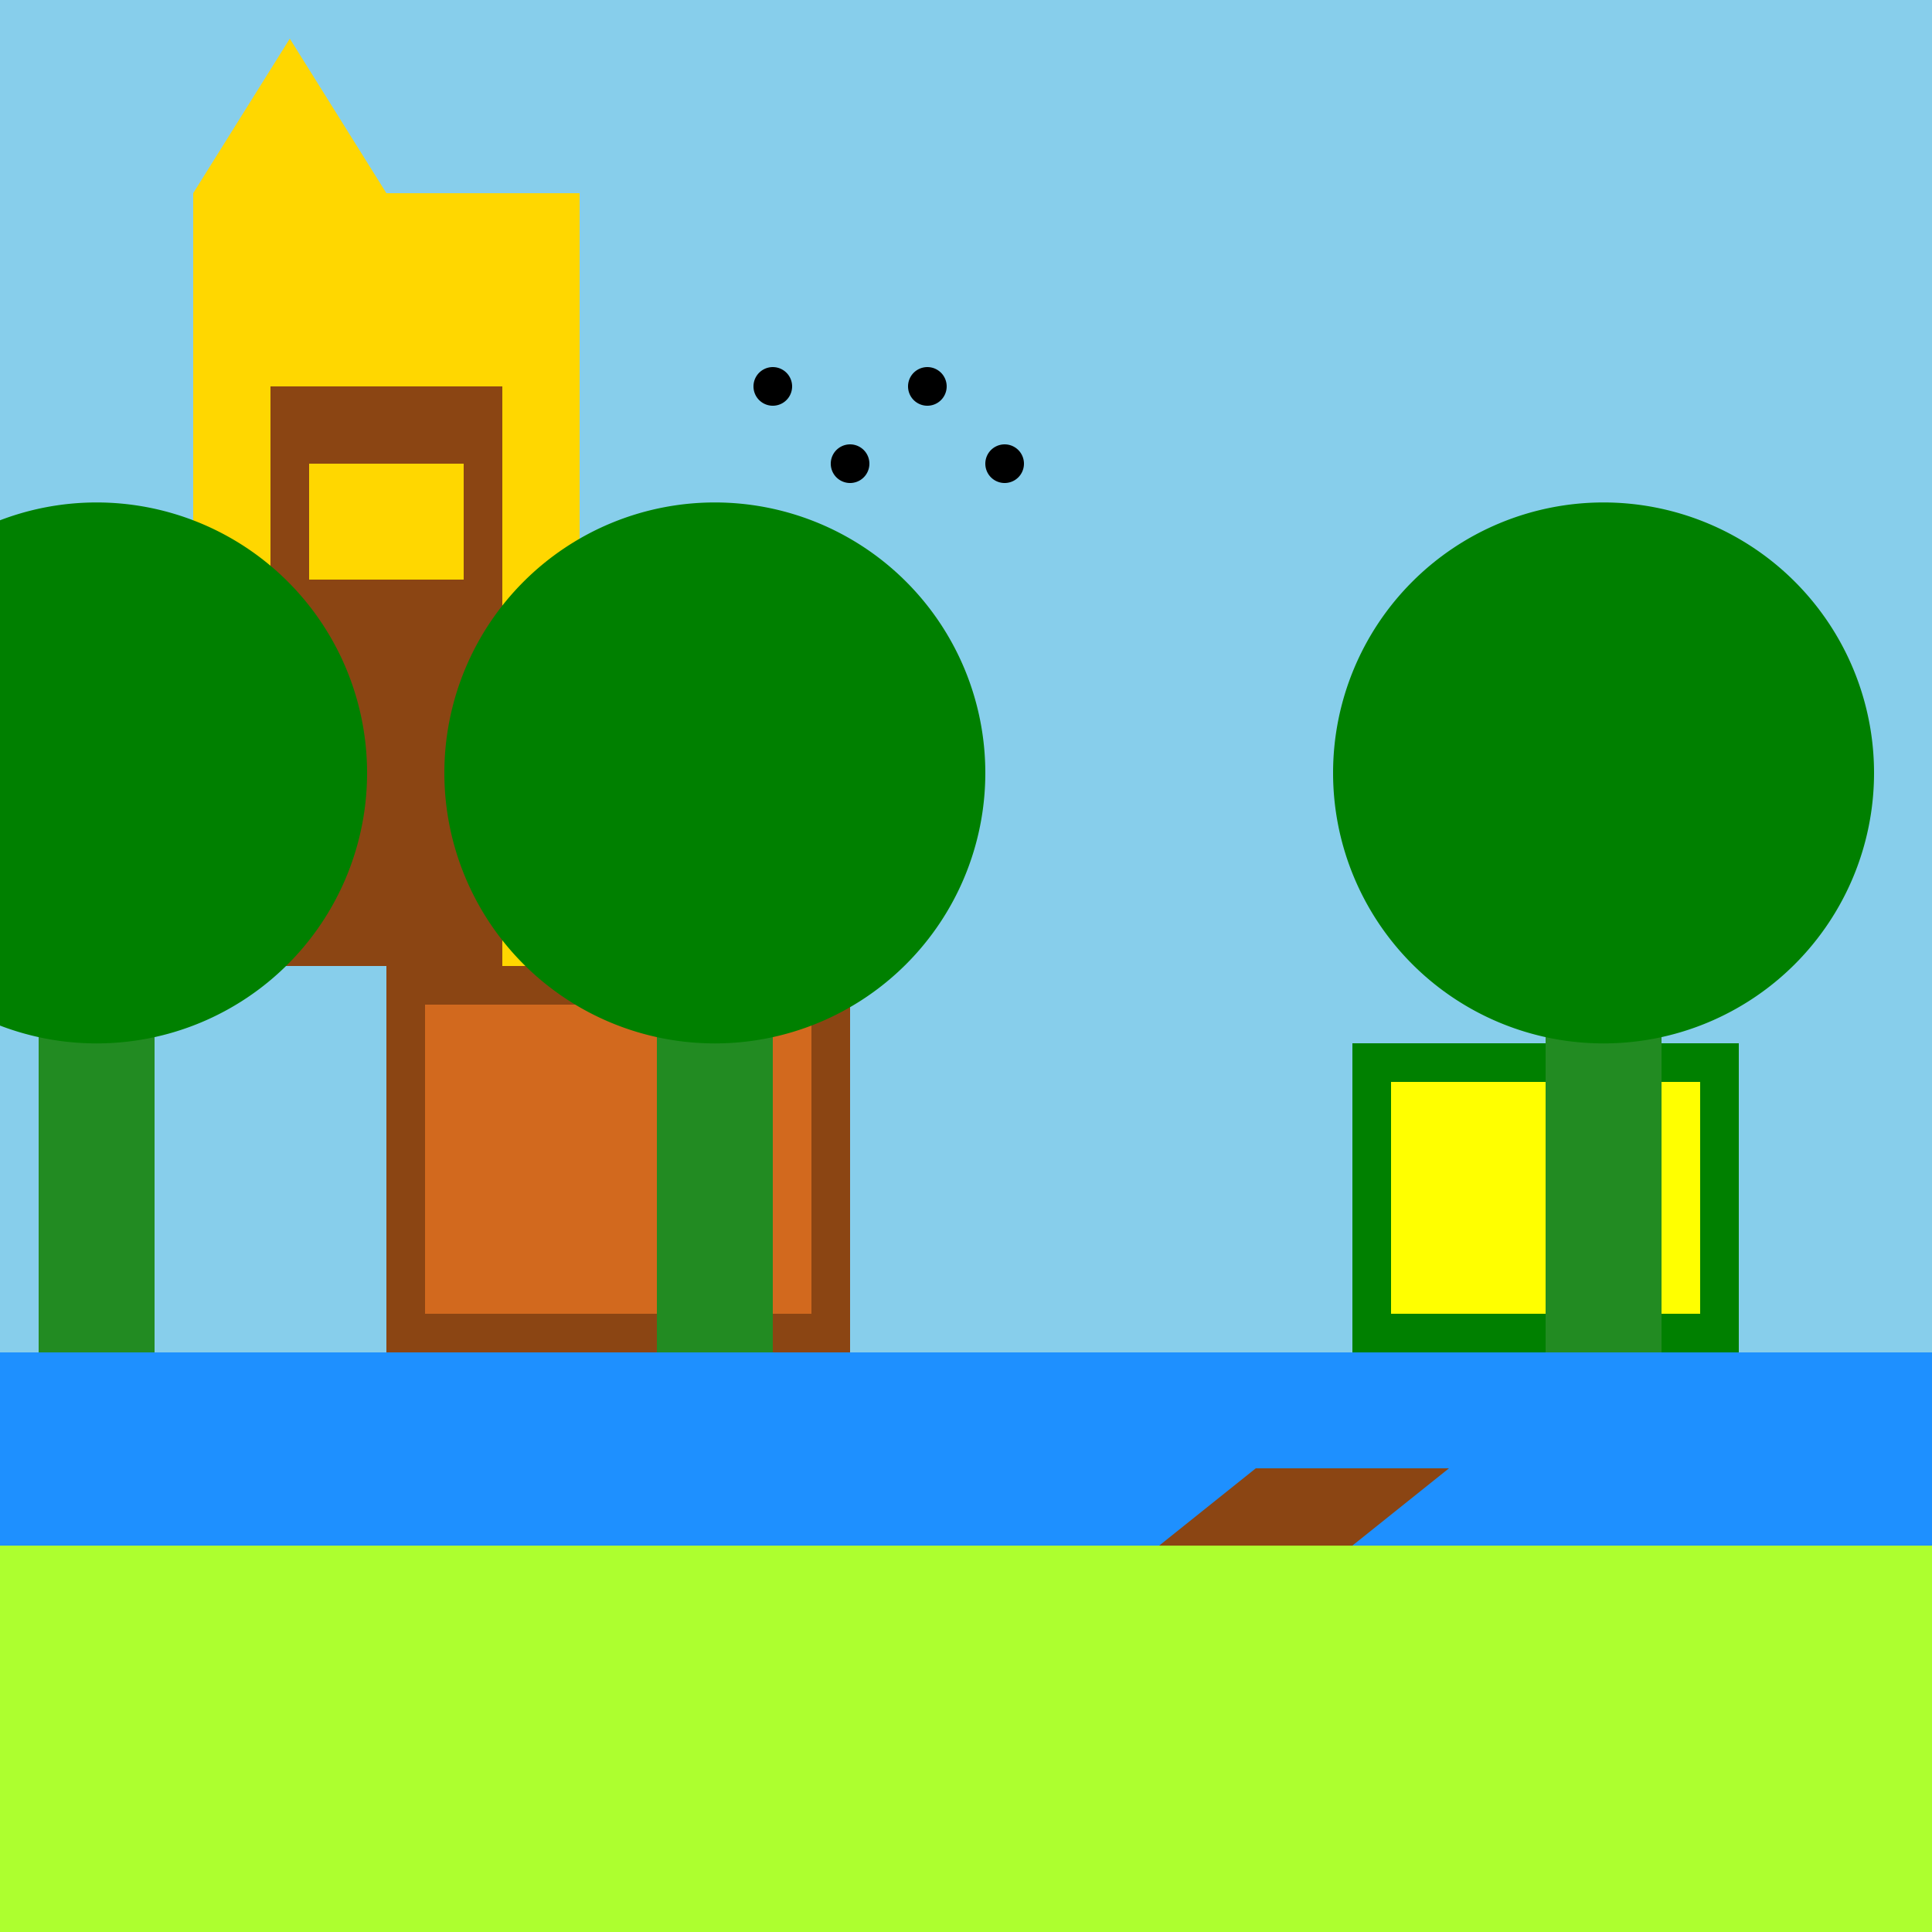 <!--

Generated by DrawGPT.
Free, open source, AI generated images in SVG, PNG, and HTML Canvas format.
https://drawgpt.ai

Created: 2023-09-27T01:08:52.652Z
Link: https://drawgpt.ai/prompt/77614/

-->
<svg xmlns="http://www.w3.org/2000/svg" xmlns:xlink="http://www.w3.org/1999/xlink" width="500" height="500"><defs/><g><rect fill="#87CEEB" stroke="none" x="0" y="0" width="512" height="512"/><rect fill="#ADFF2F" stroke="none" x="0" y="350" width="512" height="162"/><rect fill="#1E90FF" stroke="none" x="0" y="350" width="512" height="50"/><rect fill="#8B4513" stroke="none" x="100" y="250" width="120" height="100"/><rect fill="#D2691E" stroke="none" x="110" y="260" width="100" height="80"/><rect fill="#008000" stroke="none" x="350" y="270" width="100" height="80"/><rect fill="#FFFF00" stroke="none" x="360" y="280" width="80" height="60"/><rect fill="#FFD700" stroke="none" x="50" y="50" width="100" height="200"/><rect fill="#8B4513" stroke="none" x="70" y="100" width="60" height="150"/><rect fill="#FFD700" stroke="none" x="80" y="120" width="40" height="30"/><path fill="#FFD700" stroke="none" paint-order="stroke fill markers" d=" M 50 50 L 100 50 L 75 10 Z"/><rect fill="#228B22" stroke="none" x="10" y="200" width="30" height="150"/><rect fill="#228B22" stroke="none" x="170" y="200" width="30" height="150"/><rect fill="#228B22" stroke="none" x="400" y="200" width="30" height="150"/><path fill="#008000" stroke="none" paint-order="stroke fill markers" d=" M 95 200 A 70 70 0 1 0 95 200.07 Z"/><path fill="#008000" stroke="none" paint-order="stroke fill markers" d=" M 255 200 A 70 70 0 1 0 255 200.07 Z"/><path fill="#008000" stroke="none" paint-order="stroke fill markers" d=" M 485 200 A 70 70 0 1 0 485 200.07 Z"/><path fill="#000000" stroke="none" paint-order="stroke fill markers" d=" M 205 100 A 5 5 0 1 0 205 100.005 Z"/><path fill="#000000" stroke="none" paint-order="stroke fill markers" d=" M 225 120 A 5 5 0 1 0 225 120.005 Z"/><path fill="#000000" stroke="none" paint-order="stroke fill markers" d=" M 245 100 A 5 5 0 1 0 245 100.005 Z"/><path fill="#000000" stroke="none" paint-order="stroke fill markers" d=" M 265 120 A 5 5 0 1 0 265 120.005 Z"/><path fill="#8B4513" stroke="none" paint-order="stroke fill markers" d=" M 300 400 L 350 400 L 375 380 L 325 380 Z"/></g></svg>